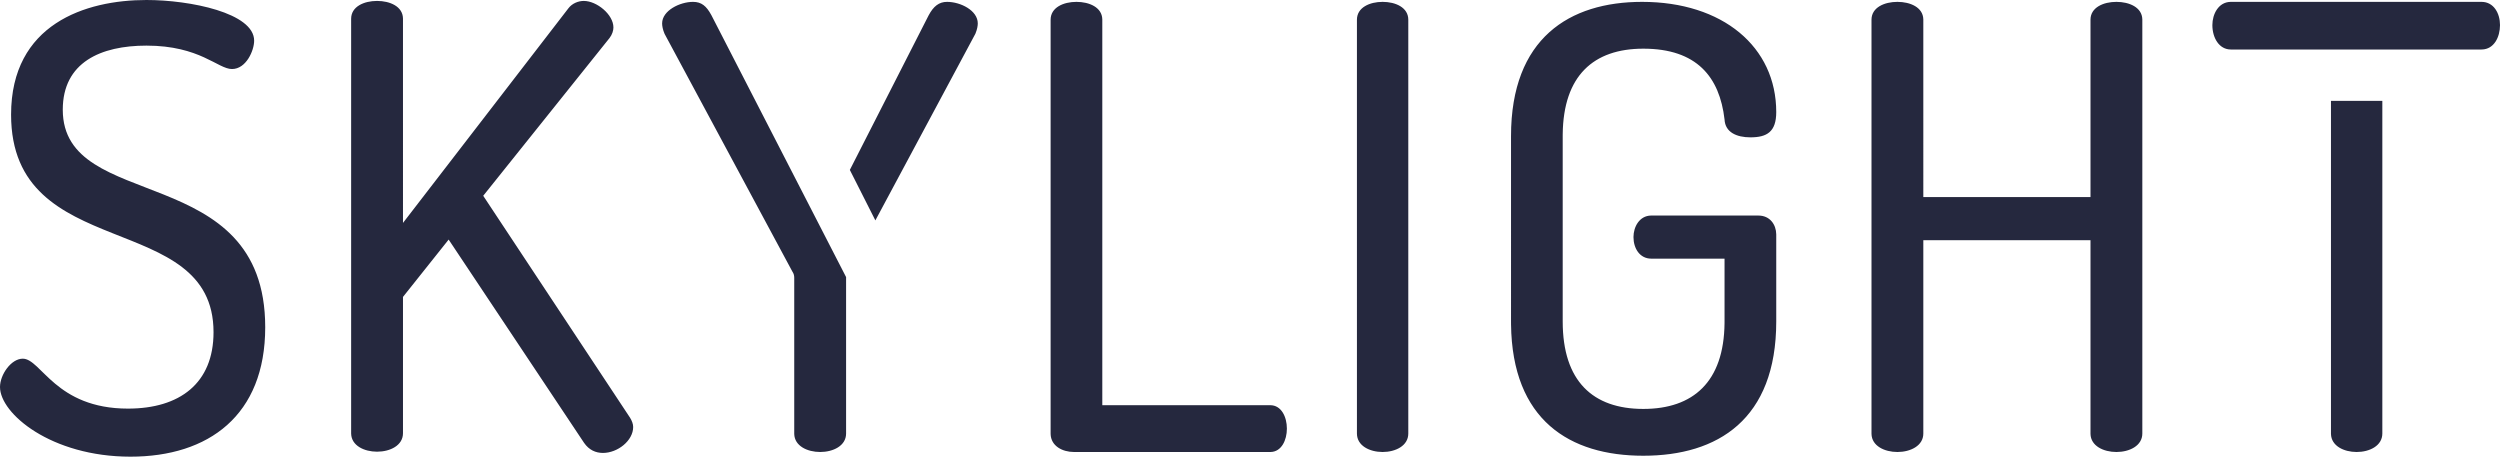 <svg width="2000" height="366" xmlns="http://www.w3.org/2000/svg"><path d="M117.166 0c34.95 0 86.149 10.354 86.149 32.543 0 7.889-6.396 22.68-17.718 22.68s-25.6-18.731-68.431-18.731c-36.431 0-66.949 13.308-66.949 51.274 0 83.315 161.96 39.932 161.96 174.035 0 70.512-45.288 103.533-107.808 103.533C40.86 365.334 0 330.83 0 309.618c0-9.849 8.868-22.676 18.217-22.676 14.77 0 26.093 39.943 84.178 39.943 41.357 0 68.431-20.208 68.431-61.136 0-99.105-161.958-54.231-161.958-174.046C8.868 19.233 68.423 0 117.166 0zm1196.496 1.494c64.5 0 107.332 35.965 107.332 88.182 0 15.761-7.391 20.2-20.679 20.2-10.834 0-20.193-3.945-20.681-14.288-3.94-33.99-22.156-56.65-64.98-56.65-39.961 0-64.008 21.728-64.485 68.535l-.007 1.426v148.283c0 47.781 24.127 69.96 64.492 69.96 39.964 0 64.486-21.738 64.973-68.534l.007-1.426v-50.258h-58.582c-9.35 0-14.269-8.367-14.269-17.237 0-8.278 4.8-17.032 13.933-17.242l.336-.004h85.656c9.237 0 14.159 7.206 14.283 14.973l.003.303v69.465c0 78.33-46.777 107.405-106.34 107.405-58.97 0-104.911-28.497-105.824-105.07l-.014-2.335V108.9c0-78.34 46.768-107.405 104.846-107.405zM467.04.747c10.368 0 23.697 10.86 23.697 21.219 0 2.379-.916 5.67-3.192 8.56l-.259.319L386.572 156.63 504.07 334.226c1.476 2.462 2.466 4.934 2.466 7.396 0 10.859-12.344 20.724-24.189 20.724-5.804 0-11.133-2.367-15.064-8.031l-.244-.359-108.121-162.3-36.53 45.877v109.03c0 9.863-10.371 14.789-20.74 14.789-10.25 0-20.507-4.817-20.734-14.461l-.004-.327V15.057c0-9.87 10.374-14.31 20.739-14.31 10.252 0 20.508 4.341 20.734 13.983l.004.327V178.34L454.698 6.673c2.964-3.945 7.896-5.926 12.342-5.926zm394.124.747c10.222 0 20.447 4.338 20.673 13.961l.004.327v308.376h134.378c8.86 0 13.292 9.368 13.292 18.728 0 9.243-4.33 18.493-12.981 18.709l-.311.004H859.193c-9.244 0-18.483-4.805-18.696-14.426l-.004-.342V15.781c0-9.85 10.337-14.287 20.671-14.287zm-306.777 0c6.793 0 10.724 3.332 14.607 10.447l.212.392 107.671 209.353-.005.502V346.82c0 9.86-10.372 14.779-20.74 14.779-10.257 0-20.515-4.81-20.742-14.452l-.004-.327V222.188c0-1.844-.43-3.262-1.302-4.643l-.18-.276-102.226-190.16c-1.486-3.443-1.98-6.403-1.98-8.373 0-10.345 14.32-17.242 24.689-17.242zm1351.478 79.193v266.126c0 9.86-10.268 14.786-20.544 14.786-10.156 0-20.316-4.815-20.543-14.456l-.004-.33V80.687h41.09zM1693.13 1.494c10.25 0 20.498 4.338 20.725 13.961l.004.327v331.05c0 9.848-10.364 14.767-20.728 14.767-10.255 0-20.504-4.81-20.73-14.441l-.004-.327V192.137h-133.742v154.694c0 9.849-10.367 14.768-20.728 14.768-10.255 0-20.498-4.81-20.725-14.441l-.004-.327V15.781c0-9.85 10.36-14.287 20.729-14.287 10.246 0 20.498 4.338 20.724 13.961l.004.327V157.65h133.742V15.78c0-9.85 10.364-14.287 20.734-14.287zm-587.038 0c10.274 0 20.542 4.436 20.542 14.288v331.05c0 9.848-10.268 14.767-20.542 14.767-10.27 0-20.548-4.92-20.548-14.768V15.781c0-9.85 10.279-14.287 20.548-14.287zm-348.45 0c10.812 0 24.577 6.889 24.577 17.221 0 1.891-.452 4.684-1.791 7.952l-.172.41-79.966 149.24-20.424-40.374L742.892 12.32c3.934-7.376 8.355-10.826 14.75-10.826zm1227.574 0c9.859 0 14.784 9.284 14.784 18.558 0 9.662-4.814 19.322-14.45 19.54l-.334.005h-200.54c-9.362 0-14.784-9.285-14.784-19.545 0-8.685 4.816-18.33 14.442-18.554l.342-.004h200.54z" fill="#25283E" fill-rule="evenodd"/></svg>